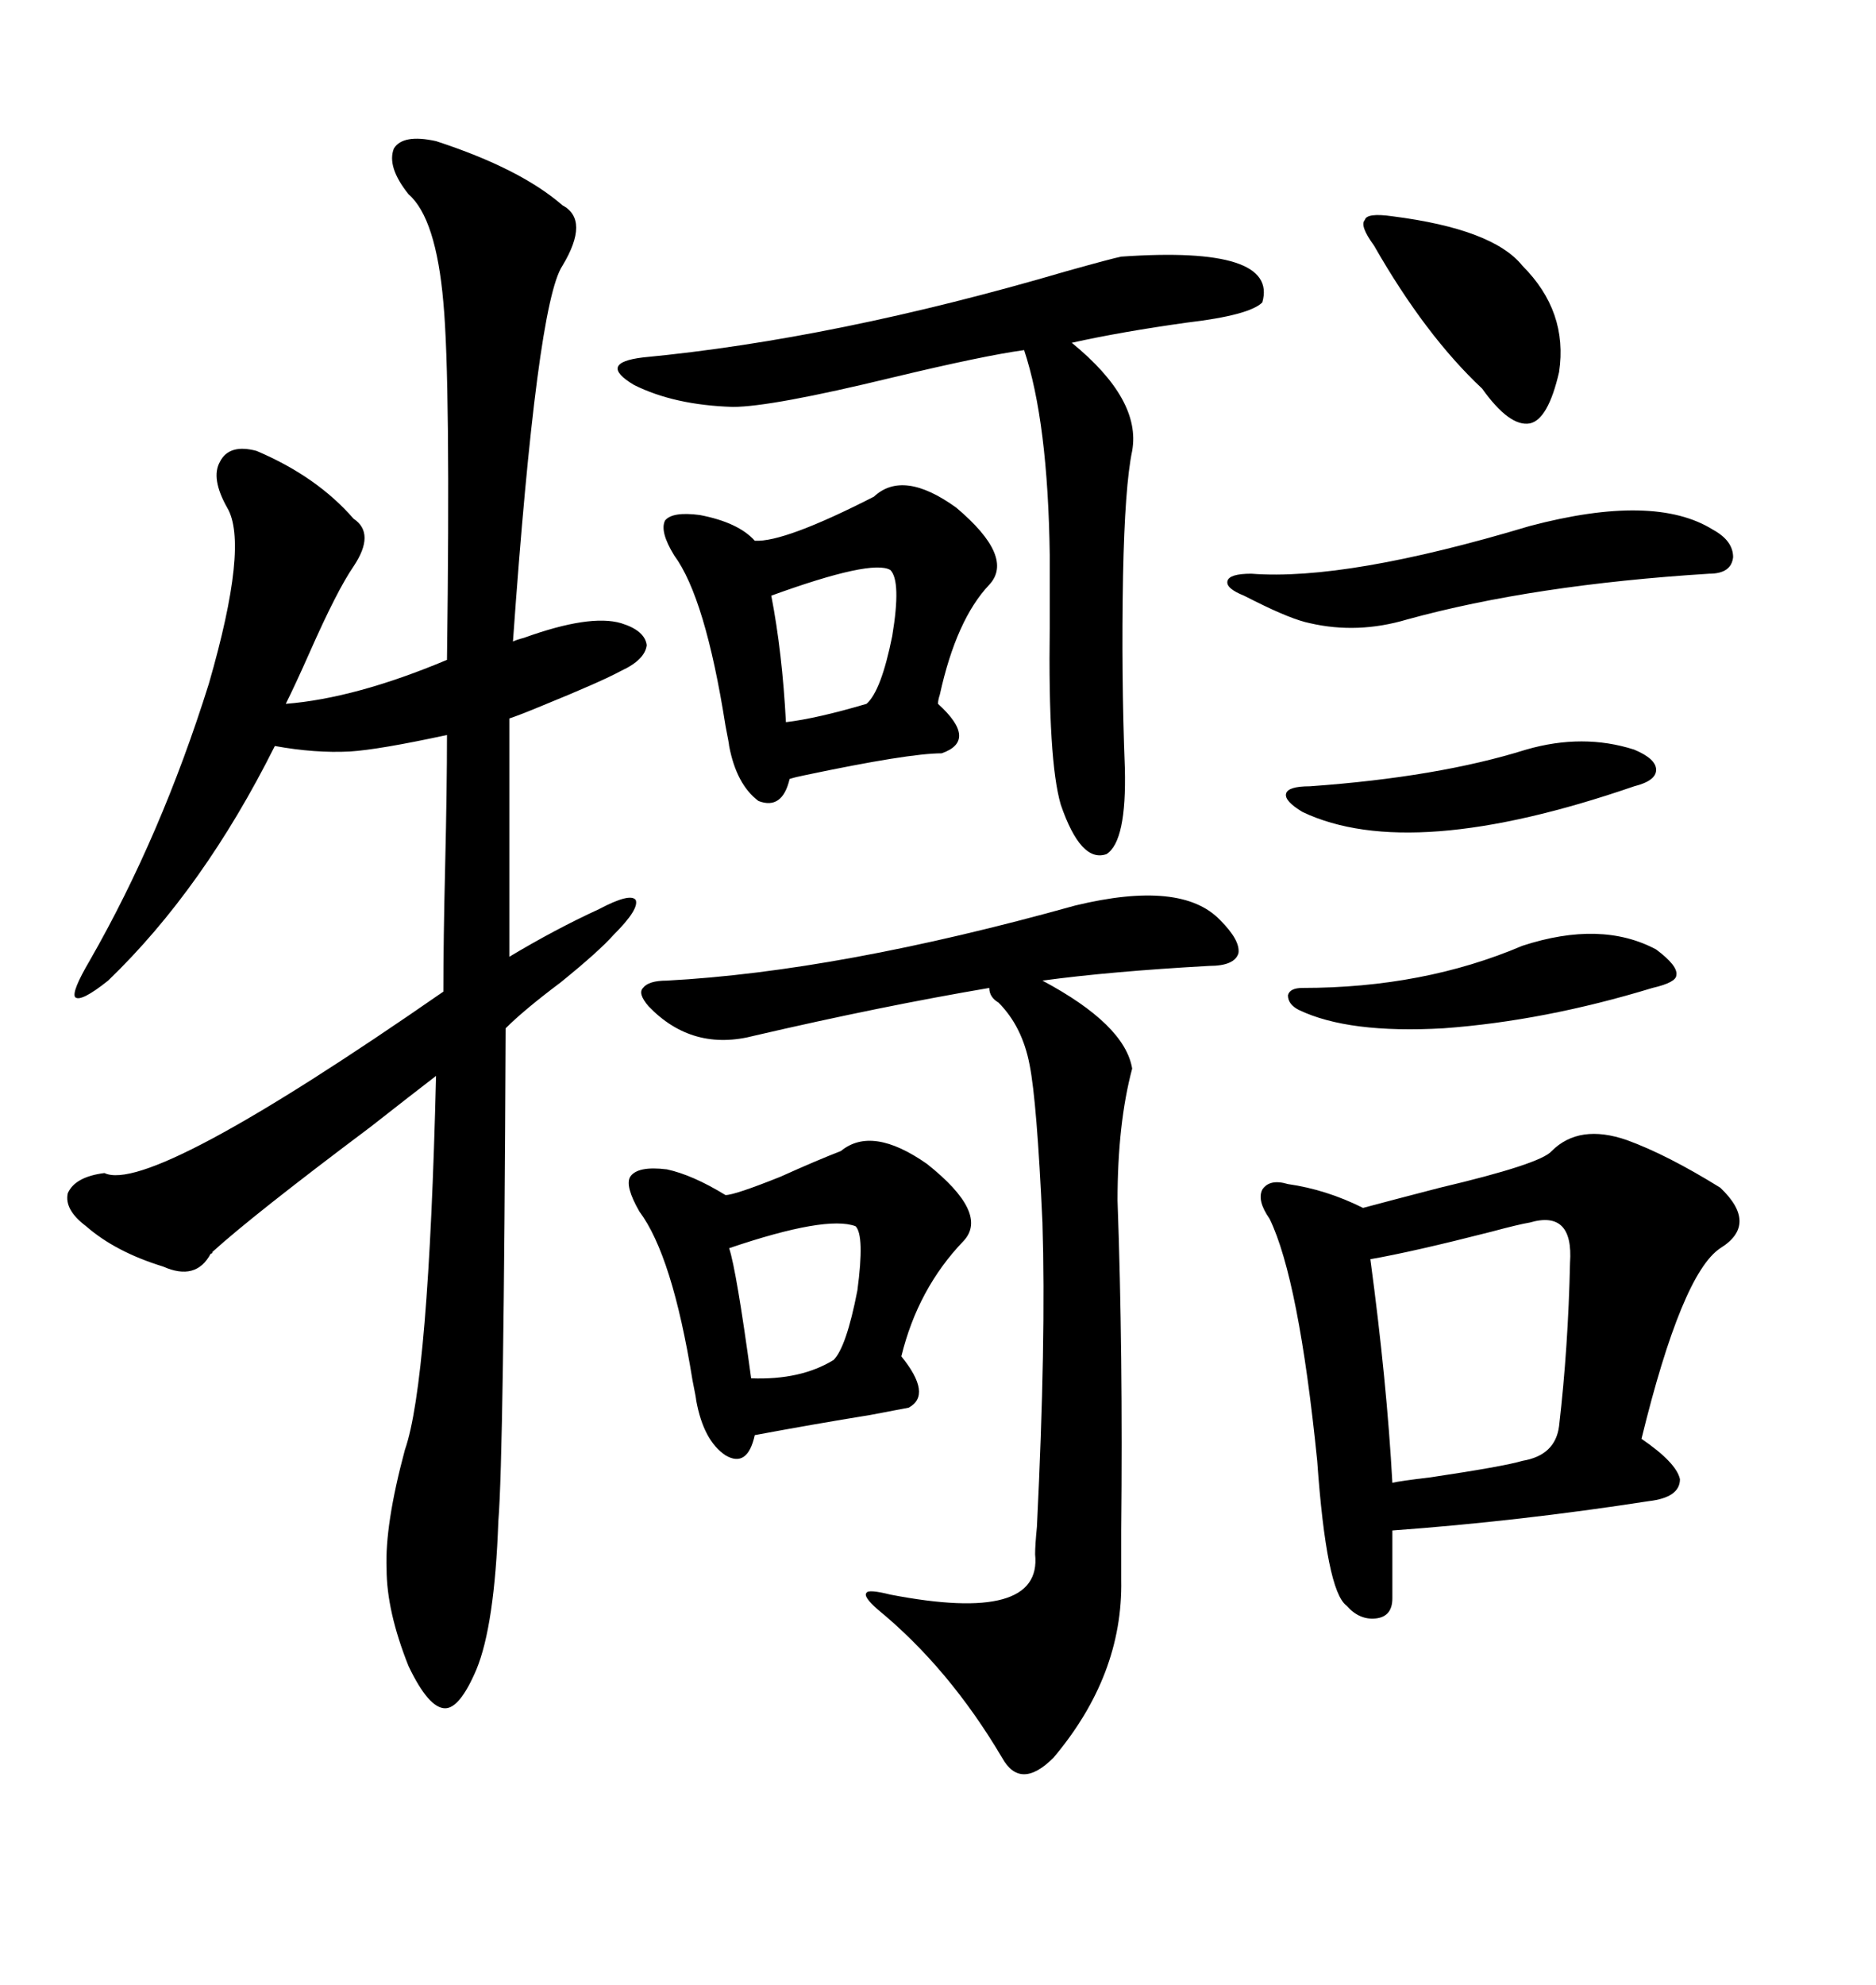 <svg xmlns="http://www.w3.org/2000/svg" xmlns:xlink="http://www.w3.org/1999/xlink" width="300" height="317.285"><path d="M69.73 22.56L69.73 22.56Q83.20 26.95 89.94 32.81L89.94 32.81Q94.34 35.16 89.94 42.48L89.94 42.48Q85.84 48.63 82.03 102.54L82.03 102.54Q82.62 102.25 83.79 101.95L83.79 101.95Q94.34 98.14 99.32 99.61L99.32 99.61Q103.13 100.78 103.42 103.13L103.42 103.13Q103.13 105.47 99.32 107.23L99.32 107.23Q96.09 108.98 86.72 112.79L86.72 112.79Q83.20 114.26 81.45 114.84L81.45 114.84L81.45 152.93Q88.77 148.54 95.80 145.31L95.80 145.31Q100.78 142.68 101.66 143.85L101.66 143.85Q102.25 145.31 98.14 149.41L98.14 149.41Q95.80 152.05 89.65 157.03L89.65 157.03Q83.79 161.43 80.86 164.36L80.86 164.36Q80.57 232.62 79.69 243.16L79.69 243.16Q79.10 259.86 76.17 266.89L76.17 266.89Q73.54 273.05 71.19 273.05L71.19 273.05Q68.55 273.05 65.33 266.31L65.33 266.31Q61.82 257.52 61.82 250.78L61.82 250.78Q61.52 243.75 64.75 231.74L64.75 231.74Q68.55 220.90 69.73 171.97L69.73 171.97Q65.92 174.90 59.18 180.18L59.18 180.18Q40.43 194.24 33.98 200.10L33.98 200.10Q33.98 200.39 33.69 200.39L33.69 200.39Q31.35 204.79 26.07 202.44L26.07 202.44Q18.46 200.10 13.77 196.00L13.77 196.00Q10.25 193.36 10.84 190.72L10.84 190.72Q12.01 188.09 16.70 187.50L16.70 187.50Q24.02 191.02 70.90 158.50L70.90 158.50Q70.90 150.29 71.19 138.28L71.19 138.28Q71.48 125.98 71.48 117.48L71.48 117.48Q60.64 119.82 55.96 120.12L55.96 120.12Q50.39 120.41 43.95 119.24L43.95 119.24Q32.52 142.09 17.29 156.74L17.29 156.74Q12.89 160.25 12.01 159.38L12.01 159.38Q11.43 158.50 14.36 153.52L14.36 153.52Q25.78 133.59 33.40 109.28L33.40 109.28Q39.84 87.01 36.33 81.15L36.33 81.15Q33.69 76.46 35.16 73.83L35.16 73.83Q36.62 70.90 41.02 72.07L41.02 72.07Q50.68 76.17 56.54 82.91L56.54 82.91Q60.06 85.25 56.54 90.53L56.54 90.53Q53.91 94.34 49.51 104.30L49.51 104.30Q47.17 109.57 45.70 112.50L45.70 112.50Q56.84 111.62 71.48 105.47L71.48 105.47Q72.07 60.94 70.90 48.34L70.90 48.34Q69.73 34.86 65.33 31.05L65.33 31.05Q61.82 26.66 62.99 23.73L62.99 23.73Q64.45 21.39 69.73 22.56ZM260.16 182.23L260.16 182.23Q266.60 184.57 275.10 189.84L275.10 189.84Q281.25 195.70 275.10 199.51L275.10 199.51Q268.95 203.61 262.50 229.98L262.50 229.98Q268.07 233.79 268.65 236.43L268.65 236.43Q268.65 239.36 263.67 239.94L263.67 239.94Q242.87 243.16 222.66 244.63L222.66 244.63L222.66 255.47Q222.66 258.40 220.02 258.69L220.02 258.69Q217.38 258.98 215.33 256.64L215.33 256.64Q212.11 254.30 210.64 233.50L210.64 233.50Q207.71 204.49 203.03 194.82L203.03 194.82Q200.98 191.89 201.86 190.14L201.86 190.14Q203.03 188.38 205.96 189.26L205.96 189.26Q212.11 190.14 217.97 193.07L217.97 193.07Q222.36 191.89 230.27 189.84L230.27 189.84Q246.39 186.04 248.14 183.98L248.14 183.98Q252.54 179.59 260.16 182.23ZM171.97 144.73L171.97 144.73Q188.96 140.63 195.12 147.07L195.12 147.07Q198.34 150.29 198.05 152.34L198.05 152.34Q197.46 154.39 193.36 154.39L193.36 154.39Q177.54 155.27 166.70 156.74L166.70 156.74Q179.88 163.77 181.05 170.80L181.05 170.80Q178.71 179.59 178.71 191.89L178.71 191.89Q179.59 216.21 179.30 244.63L179.30 244.63Q179.30 250.20 179.30 252.54L179.30 252.54Q179.59 267.77 168.46 280.96L168.46 280.96Q163.18 286.23 160.25 280.96L160.25 280.96Q151.76 266.60 140.33 257.23L140.33 257.23Q137.99 255.18 138.57 254.59L138.57 254.59Q138.87 254.00 142.38 254.88L142.38 254.88Q166.70 259.57 165.53 248.44L165.53 248.44Q165.53 246.97 165.82 244.04L165.82 244.04Q167.29 214.16 166.70 195.41L166.70 195.41Q165.82 176.07 164.65 170.21L164.65 170.21Q163.48 164.06 159.67 160.25L159.67 160.25Q158.20 159.38 158.20 157.91L158.20 157.91Q140.92 160.84 120.70 165.53L120.70 165.53Q110.74 168.16 103.71 160.84L103.71 160.84Q101.95 158.79 102.83 157.91L102.83 157.91Q103.71 156.74 106.64 156.74L106.64 156.74Q134.18 155.27 171.97 144.73ZM102.83 57.13L102.83 57.13Q133.59 54.20 170.51 43.36L170.51 43.36Q177.83 41.31 179.30 41.02L179.30 41.02Q204.49 39.26 201.86 48.34L201.86 48.34Q199.80 50.39 189.84 51.56L189.84 51.56Q179.30 53.03 171.39 54.79L171.39 54.79Q182.52 63.87 181.05 72.07L181.05 72.07Q179.88 77.64 179.59 91.99L179.59 91.99Q179.30 107.81 179.88 122.75L179.88 122.75Q180.18 134.47 176.95 136.52L176.95 136.52Q172.85 137.99 169.63 128.61L169.63 128.61Q167.58 121.58 167.87 100.20L167.87 100.20Q167.87 93.16 167.87 88.77L167.87 88.77Q167.58 67.38 163.77 55.96L163.77 55.96Q157.32 56.84 142.68 60.35L142.68 60.35Q123.34 65.04 117.19 65.04L117.19 65.04Q107.81 64.75 101.37 61.52L101.37 61.52Q95.51 58.01 102.83 57.13ZM134.47 183.98L134.47 183.98Q139.45 179.88 148.24 186.04L148.24 186.04Q158.20 193.95 154.10 198.34L154.10 198.34Q146.78 205.96 144.14 216.80L144.14 216.80Q149.12 222.95 145.31 225L145.31 225Q143.85 225.29 139.16 226.17L139.16 226.17Q130.08 227.64 120.70 229.39L120.70 229.39Q119.53 234.67 116.02 232.62L116.02 232.62Q112.50 230.27 111.33 223.83L111.33 223.83Q111.33 223.54 110.74 220.61L110.74 220.61Q107.52 200.68 102.25 193.65L102.25 193.65Q99.90 189.55 100.78 188.09L100.78 188.09Q101.95 186.33 106.64 186.91L106.64 186.91Q110.74 187.79 116.02 191.02L116.02 191.02Q117.48 191.02 124.80 188.09L124.80 188.09Q130.66 185.45 134.47 183.98ZM139.75 79.39L139.75 79.39Q144.43 75 152.93 81.15L152.93 81.15Q162.30 89.06 158.20 93.46L158.20 93.46Q152.93 99.02 150.29 111.04L150.29 111.04Q150 111.91 150 112.50L150 112.50Q156.45 118.36 150.59 120.41L150.59 120.41Q145.31 120.41 128.61 123.93L128.61 123.93Q127.15 124.22 126.27 124.51L126.27 124.51Q125.10 129.49 121.29 128.03L121.29 128.03Q117.77 125.39 116.60 119.24L116.60 119.24Q116.60 118.95 116.02 116.02L116.02 116.02Q112.79 95.51 107.81 88.77L107.81 88.77Q105.47 84.96 106.35 83.20L106.35 83.20Q107.52 81.74 111.91 82.32L111.91 82.32Q118.07 83.50 120.70 86.43L120.70 86.43Q125.39 86.72 139.75 79.39ZM244.63 195.41L244.63 195.41Q242.87 195.70 238.48 196.88L238.48 196.88Q225.88 200.10 219.14 201.27L219.14 201.27Q221.78 220.90 222.66 237.01L222.66 237.01Q223.83 236.72 228.81 236.13L228.81 236.13Q240.53 234.38 243.46 233.50L243.46 233.50Q248.73 232.62 249.32 227.93L249.32 227.93Q250.78 215.33 251.07 201.86L251.07 201.86Q251.66 193.36 244.63 195.41ZM244.63 84.08L244.63 84.08Q264.55 78.81 273.93 84.67L273.93 84.67Q277.15 86.43 277.15 89.06L277.15 89.06Q276.86 91.70 273.34 91.70L273.34 91.70Q245.21 93.46 225 99.02L225 99.02Q217.09 101.37 209.47 99.61L209.47 99.61Q206.54 99.02 200.68 96.09L200.68 96.09Q199.51 95.51 198.93 95.21L198.93 95.21Q196.00 94.04 196.29 92.87L196.29 92.87Q196.58 91.70 200.10 91.70L200.10 91.70Q215.33 92.87 244.63 84.08ZM222.66 34.57L222.66 34.57Q238.77 36.62 243.46 42.48L243.46 42.48Q250.78 49.80 249.32 59.47L249.32 59.47Q247.56 67.09 244.63 67.68L244.63 67.68Q241.41 68.26 237.01 62.11L237.01 62.11Q227.93 53.61 219.73 39.26L219.73 39.26Q217.38 36.04 218.26 35.16L218.26 35.16Q218.55 33.98 222.66 34.57ZM243.46 151.17L243.46 151.17Q256.05 147.07 264.84 151.76L264.84 151.76Q268.36 154.39 268.07 155.86L268.07 155.86Q268.07 157.03 264.26 157.91L264.26 157.91Q246.97 163.18 230.86 164.36L230.86 164.36Q215.63 165.23 207.71 161.43L207.71 161.43Q205.96 160.55 205.96 159.08L205.96 159.08Q206.25 157.91 208.30 157.91L208.30 157.91Q227.64 157.91 243.46 151.17ZM244.04 119.82L244.04 119.82Q253.13 117.19 261.33 119.82L261.33 119.82Q264.84 121.29 264.84 123.05L264.84 123.05Q264.84 124.80 261.33 125.68L261.33 125.68Q225.59 137.99 208.30 129.79L208.30 129.79Q205.37 128.03 205.66 126.86L205.66 126.86Q205.96 125.68 209.47 125.68L209.47 125.68Q229.98 124.22 244.04 119.82ZM136.82 196.00L136.82 196.00Q132.13 194.24 116.60 199.51L116.60 199.51Q117.77 203.03 120.12 220.31L120.12 220.31Q128.03 220.61 133.30 217.38L133.30 217.38Q135.35 215.33 137.11 206.25L137.11 206.25Q138.28 197.46 136.82 196.00ZM142.38 91.11L142.38 91.11Q139.45 89.36 123.34 95.21L123.34 95.21Q125.10 104.30 125.68 115.43L125.68 115.43Q130.66 114.84 138.57 112.50L138.57 112.50Q140.92 110.45 142.68 101.66L142.68 101.66Q144.14 92.87 142.38 91.11Z"/></svg>